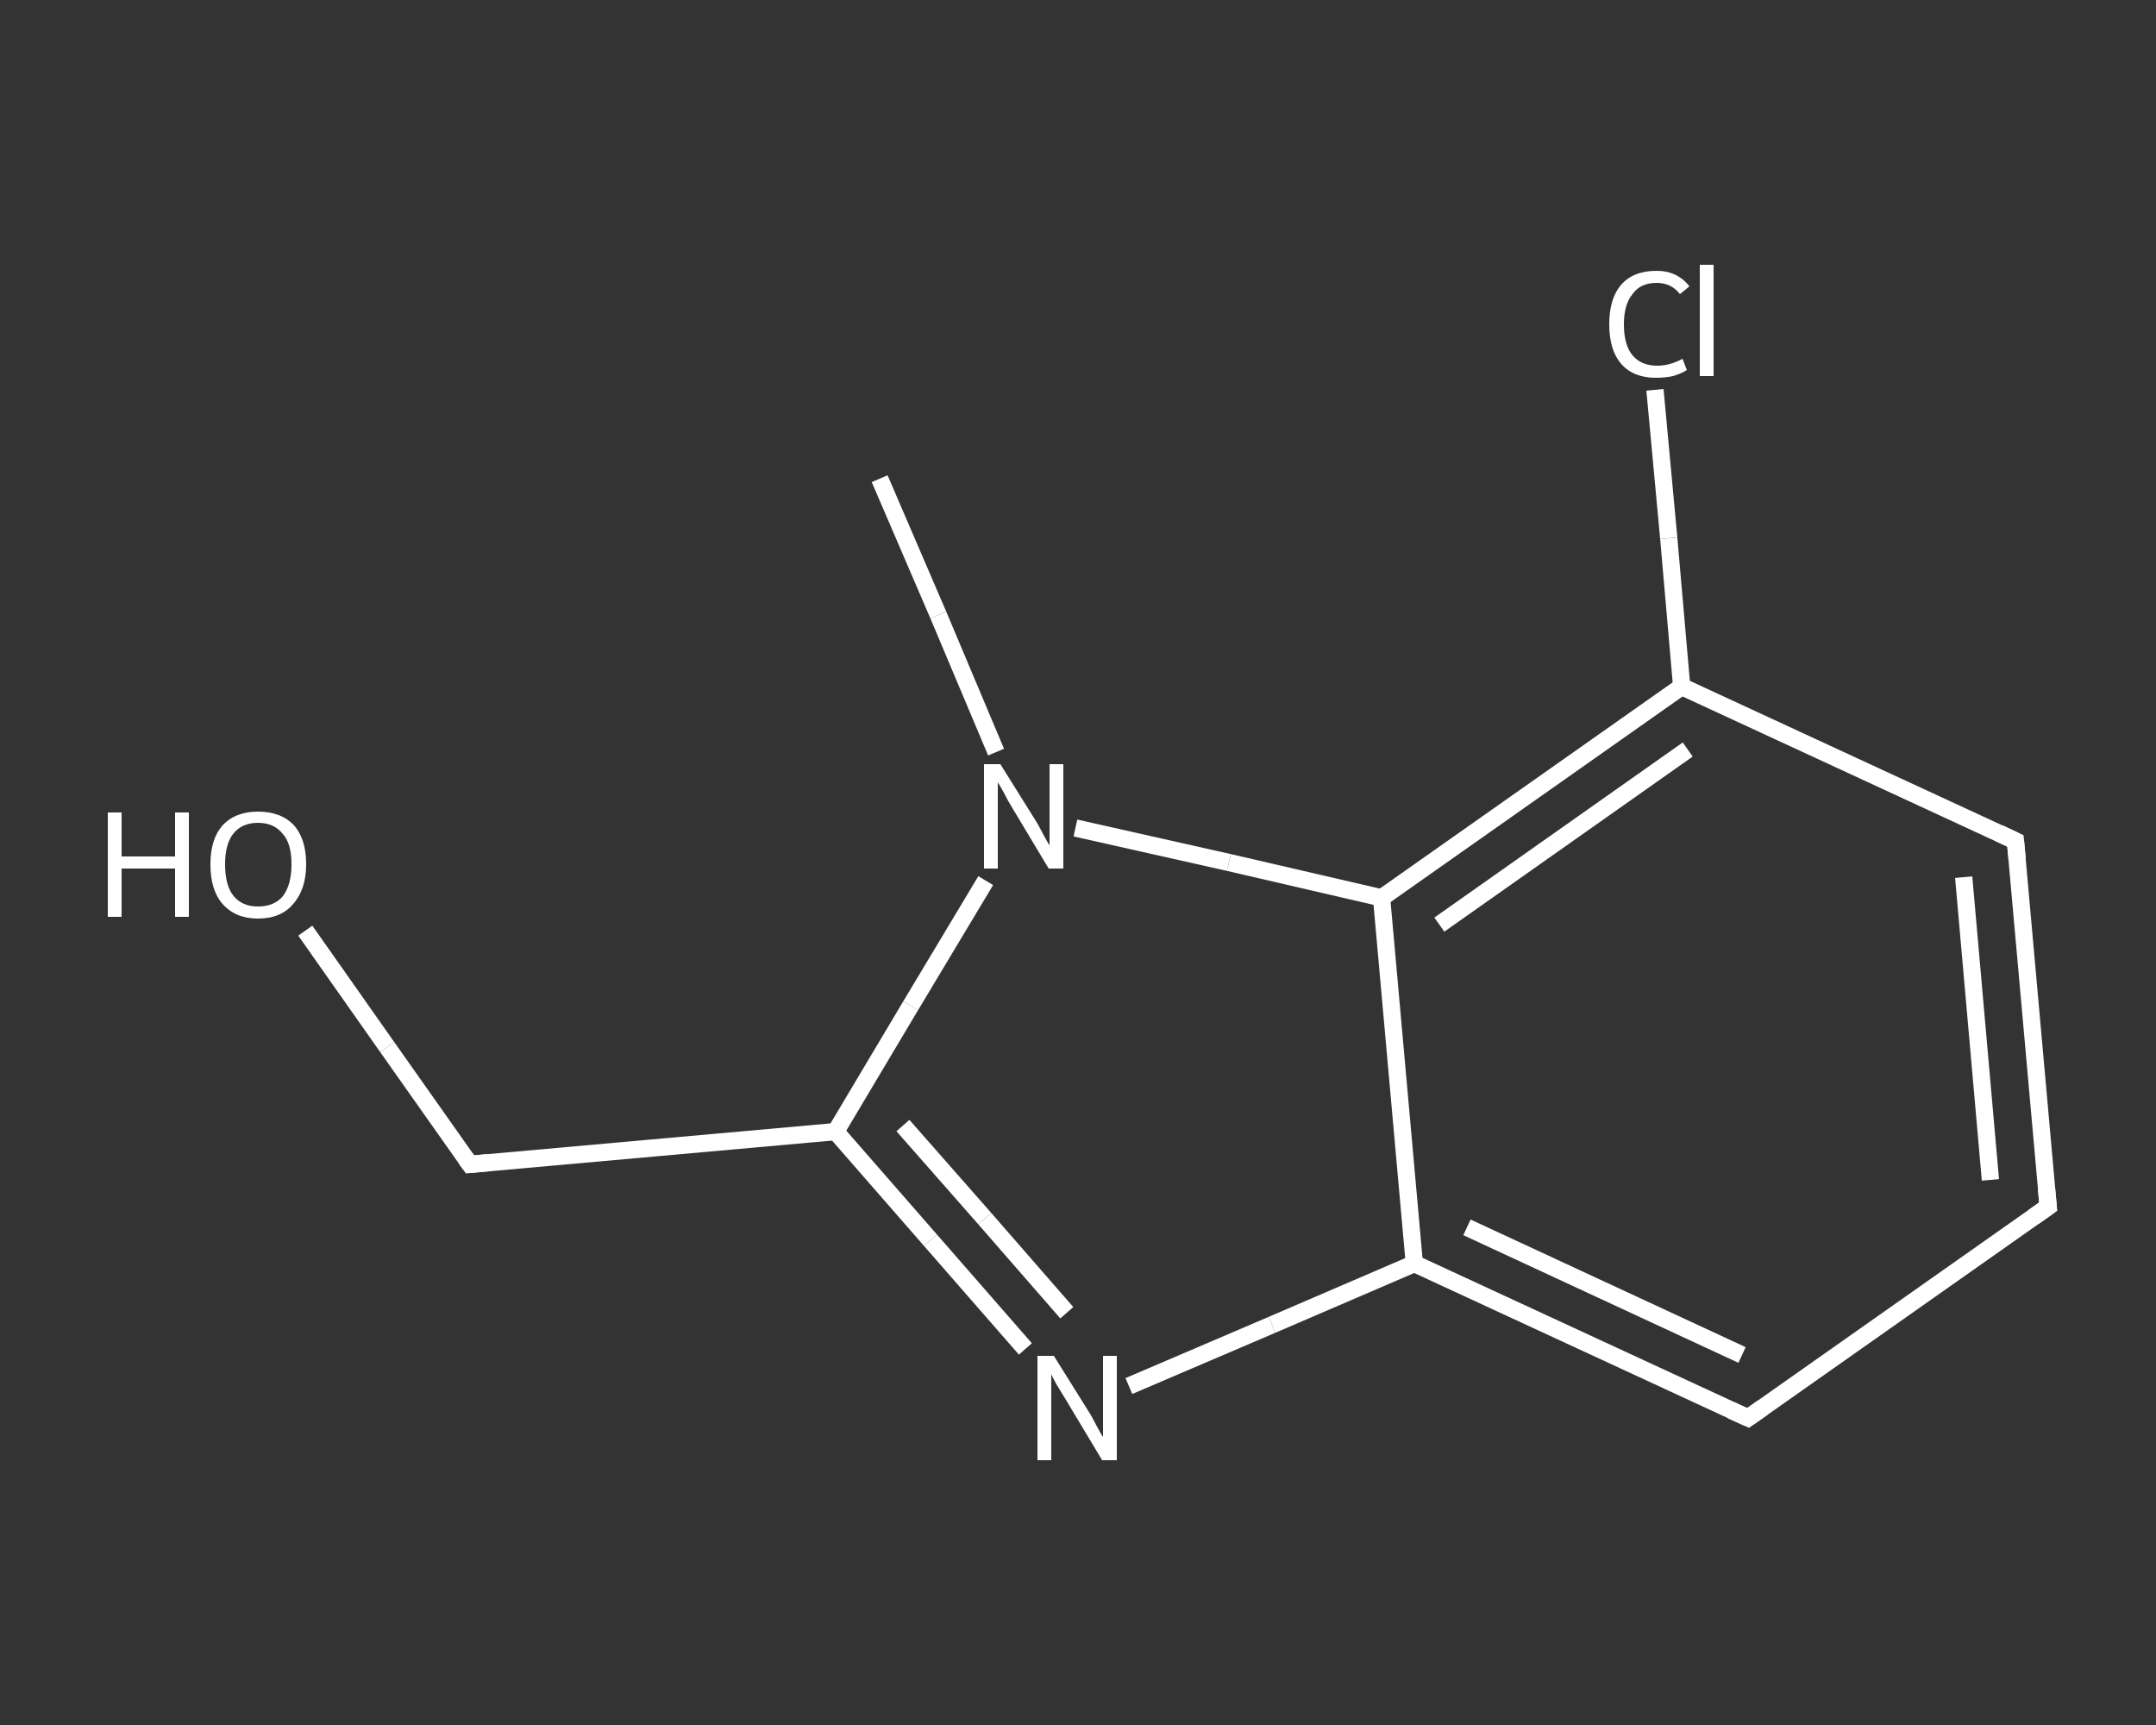 <?xml version='1.0' encoding='iso-8859-1'?>
<svg version='1.1' baseProfile='full'
              xmlns='http://www.w3.org/2000/svg'
                      xmlns:rdkit='http://www.rdkit.org/xml'
                      xmlns:xlink='http://www.w3.org/1999/xlink'
                  xml:space='preserve'
width='250px' height='200px' viewBox='0 0 250 200'>
<rect x="0" y="0" width="250" height="200" fill="#333333" stroke="none"/>
<!-- END OF HEADER -->
<rect style='opacity:1.0;fill:transparent;stroke:none' width='250.0' height='200.0' x='0.0' y='0.0'> </rect>
<path class='bond-0 atom-0 atom-1' d='M 102.0,55.5 L 108.8,71.3' style='fill:none;fill-rule:evenodd;stroke:#FFFFFF;stroke-width:2.0px;stroke-linecap:butt;stroke-linejoin:miter;stroke-opacity:1' />
<path class='bond-0 atom-0 atom-1' d='M 108.8,71.3 L 115.5,87.2' style='fill:none;fill-rule:evenodd;stroke:#FFFFFF;stroke-width:2.0px;stroke-linecap:butt;stroke-linejoin:miter;stroke-opacity:1' />
<path class='bond-1 atom-1 atom-2' d='M 114.3,102.1 L 105.6,116.6' style='fill:none;fill-rule:evenodd;stroke:#FFFFFF;stroke-width:2.0px;stroke-linecap:butt;stroke-linejoin:miter;stroke-opacity:1' />
<path class='bond-1 atom-1 atom-2' d='M 105.6,116.6 L 96.9,131.2' style='fill:none;fill-rule:evenodd;stroke:#FFFFFF;stroke-width:2.0px;stroke-linecap:butt;stroke-linejoin:miter;stroke-opacity:1' />
<path class='bond-2 atom-2 atom-3' d='M 96.9,131.2 L 54.5,135.0' style='fill:none;fill-rule:evenodd;stroke:#FFFFFF;stroke-width:2.0px;stroke-linecap:butt;stroke-linejoin:miter;stroke-opacity:1' />
<path class='bond-3 atom-3 atom-4' d='M 54.5,135.0 L 44.9,121.4' style='fill:none;fill-rule:evenodd;stroke:#FFFFFF;stroke-width:2.0px;stroke-linecap:butt;stroke-linejoin:miter;stroke-opacity:1' />
<path class='bond-3 atom-3 atom-4' d='M 44.9,121.4 L 35.4,107.9' style='fill:none;fill-rule:evenodd;stroke:#FFFFFF;stroke-width:2.0px;stroke-linecap:butt;stroke-linejoin:miter;stroke-opacity:1' />
<path class='bond-4 atom-2 atom-5' d='M 96.9,131.2 L 107.9,143.8' style='fill:none;fill-rule:evenodd;stroke:#FFFFFF;stroke-width:2.0px;stroke-linecap:butt;stroke-linejoin:miter;stroke-opacity:1' />
<path class='bond-4 atom-2 atom-5' d='M 107.9,143.8 L 118.9,156.4' style='fill:none;fill-rule:evenodd;stroke:#FFFFFF;stroke-width:2.0px;stroke-linecap:butt;stroke-linejoin:miter;stroke-opacity:1' />
<path class='bond-4 atom-2 atom-5' d='M 104.7,130.5 L 114.2,141.3' style='fill:none;fill-rule:evenodd;stroke:#FFFFFF;stroke-width:2.0px;stroke-linecap:butt;stroke-linejoin:miter;stroke-opacity:1' />
<path class='bond-4 atom-2 atom-5' d='M 114.2,141.3 L 123.7,152.2' style='fill:none;fill-rule:evenodd;stroke:#FFFFFF;stroke-width:2.0px;stroke-linecap:butt;stroke-linejoin:miter;stroke-opacity:1' />
<path class='bond-5 atom-5 atom-6' d='M 130.9,160.7 L 147.5,153.6' style='fill:none;fill-rule:evenodd;stroke:#FFFFFF;stroke-width:2.0px;stroke-linecap:butt;stroke-linejoin:miter;stroke-opacity:1' />
<path class='bond-5 atom-5 atom-6' d='M 147.5,153.6 L 164.0,146.5' style='fill:none;fill-rule:evenodd;stroke:#FFFFFF;stroke-width:2.0px;stroke-linecap:butt;stroke-linejoin:miter;stroke-opacity:1' />
<path class='bond-6 atom-6 atom-7' d='M 164.0,146.5 L 202.7,164.4' style='fill:none;fill-rule:evenodd;stroke:#FFFFFF;stroke-width:2.0px;stroke-linecap:butt;stroke-linejoin:miter;stroke-opacity:1' />
<path class='bond-6 atom-6 atom-7' d='M 170.1,142.3 L 202.0,157.1' style='fill:none;fill-rule:evenodd;stroke:#FFFFFF;stroke-width:2.0px;stroke-linecap:butt;stroke-linejoin:miter;stroke-opacity:1' />
<path class='bond-7 atom-7 atom-8' d='M 202.7,164.4 L 237.5,139.9' style='fill:none;fill-rule:evenodd;stroke:#FFFFFF;stroke-width:2.0px;stroke-linecap:butt;stroke-linejoin:miter;stroke-opacity:1' />
<path class='bond-8 atom-8 atom-9' d='M 237.5,139.9 L 233.7,97.5' style='fill:none;fill-rule:evenodd;stroke:#FFFFFF;stroke-width:2.0px;stroke-linecap:butt;stroke-linejoin:miter;stroke-opacity:1' />
<path class='bond-8 atom-8 atom-9' d='M 230.8,136.8 L 227.7,101.7' style='fill:none;fill-rule:evenodd;stroke:#FFFFFF;stroke-width:2.0px;stroke-linecap:butt;stroke-linejoin:miter;stroke-opacity:1' />
<path class='bond-9 atom-9 atom-10' d='M 233.7,97.5 L 195.0,79.6' style='fill:none;fill-rule:evenodd;stroke:#FFFFFF;stroke-width:2.0px;stroke-linecap:butt;stroke-linejoin:miter;stroke-opacity:1' />
<path class='bond-10 atom-10 atom-11' d='M 195.0,79.6 L 193.5,62.4' style='fill:none;fill-rule:evenodd;stroke:#FFFFFF;stroke-width:2.0px;stroke-linecap:butt;stroke-linejoin:miter;stroke-opacity:1' />
<path class='bond-10 atom-10 atom-11' d='M 193.5,62.4 L 191.9,45.2' style='fill:none;fill-rule:evenodd;stroke:#FFFFFF;stroke-width:2.0px;stroke-linecap:butt;stroke-linejoin:miter;stroke-opacity:1' />
<path class='bond-11 atom-10 atom-12' d='M 195.0,79.6 L 160.2,104.1' style='fill:none;fill-rule:evenodd;stroke:#FFFFFF;stroke-width:2.0px;stroke-linecap:butt;stroke-linejoin:miter;stroke-opacity:1' />
<path class='bond-11 atom-10 atom-12' d='M 195.7,86.9 L 166.9,107.2' style='fill:none;fill-rule:evenodd;stroke:#FFFFFF;stroke-width:2.0px;stroke-linecap:butt;stroke-linejoin:miter;stroke-opacity:1' />
<path class='bond-12 atom-12 atom-1' d='M 160.2,104.1 L 142.5,100.0' style='fill:none;fill-rule:evenodd;stroke:#FFFFFF;stroke-width:2.0px;stroke-linecap:butt;stroke-linejoin:miter;stroke-opacity:1' />
<path class='bond-12 atom-12 atom-1' d='M 142.5,100.0 L 124.7,96.0' style='fill:none;fill-rule:evenodd;stroke:#FFFFFF;stroke-width:2.0px;stroke-linecap:butt;stroke-linejoin:miter;stroke-opacity:1' />
<path class='bond-13 atom-12 atom-6' d='M 160.2,104.1 L 164.0,146.5' style='fill:none;fill-rule:evenodd;stroke:#FFFFFF;stroke-width:2.0px;stroke-linecap:butt;stroke-linejoin:miter;stroke-opacity:1' />
<path d='M 56.6,134.8 L 54.5,135.0 L 54.0,134.3' style='fill:none;stroke:#FFFFFF;stroke-width:2.0px;stroke-linecap:butt;stroke-linejoin:miter;stroke-opacity:1;' />
<path d='M 200.7,163.5 L 202.7,164.4 L 204.4,163.2' style='fill:none;stroke:#FFFFFF;stroke-width:2.0px;stroke-linecap:butt;stroke-linejoin:miter;stroke-opacity:1;' />
<path d='M 235.8,141.1 L 237.5,139.9 L 237.3,137.8' style='fill:none;stroke:#FFFFFF;stroke-width:2.0px;stroke-linecap:butt;stroke-linejoin:miter;stroke-opacity:1;' />
<path d='M 233.9,99.6 L 233.7,97.5 L 231.8,96.6' style='fill:none;stroke:#FFFFFF;stroke-width:2.0px;stroke-linecap:butt;stroke-linejoin:miter;stroke-opacity:1;' />
<path class='atom-1' d='M 116.0 88.6
L 120.0 95.0
Q 120.4 95.6, 121.0 96.8
Q 121.6 97.9, 121.7 98.0
L 121.7 88.6
L 123.3 88.6
L 123.3 100.7
L 121.6 100.7
L 117.4 93.7
Q 116.9 92.9, 116.4 91.9
Q 115.9 91.0, 115.7 90.7
L 115.7 100.7
L 114.1 100.7
L 114.1 88.6
L 116.0 88.6
' fill='#FFFFFF'/>
<path class='atom-4' d='M 12.5 94.2
L 14.1 94.2
L 14.1 99.3
L 20.3 99.3
L 20.3 94.2
L 21.9 94.2
L 21.9 106.3
L 20.3 106.3
L 20.3 100.7
L 14.1 100.7
L 14.1 106.3
L 12.5 106.3
L 12.5 94.2
' fill='#FFFFFF'/>
<path class='atom-4' d='M 24.4 100.2
Q 24.4 97.3, 25.8 95.7
Q 27.3 94.1, 29.9 94.1
Q 32.6 94.1, 34.1 95.7
Q 35.5 97.3, 35.5 100.2
Q 35.5 103.1, 34.0 104.8
Q 32.6 106.5, 29.9 106.5
Q 27.3 106.5, 25.8 104.8
Q 24.4 103.2, 24.4 100.2
M 29.9 105.1
Q 31.8 105.1, 32.8 103.9
Q 33.8 102.6, 33.8 100.2
Q 33.8 97.8, 32.8 96.7
Q 31.8 95.4, 29.9 95.4
Q 28.1 95.4, 27.1 96.6
Q 26.1 97.8, 26.1 100.2
Q 26.1 102.7, 27.1 103.9
Q 28.1 105.1, 29.9 105.1
' fill='#FFFFFF'/>
<path class='atom-5' d='M 122.2 157.2
L 126.2 163.6
Q 126.6 164.2, 127.2 165.4
Q 127.8 166.5, 127.9 166.6
L 127.9 157.2
L 129.5 157.2
L 129.5 169.3
L 127.8 169.3
L 123.6 162.3
Q 123.1 161.5, 122.5 160.5
Q 122.0 159.6, 121.9 159.3
L 121.9 169.3
L 120.3 169.3
L 120.3 157.2
L 122.2 157.2
' fill='#FFFFFF'/>
<path class='atom-11' d='M 186.6 37.6
Q 186.6 34.6, 188.0 33.0
Q 189.4 31.4, 192.1 31.4
Q 194.5 31.4, 195.9 33.2
L 194.8 34.1
Q 193.8 32.8, 192.1 32.8
Q 190.2 32.8, 189.3 34.1
Q 188.3 35.3, 188.3 37.6
Q 188.3 40.0, 189.3 41.2
Q 190.3 42.4, 192.2 42.4
Q 193.6 42.4, 195.1 41.6
L 195.6 42.9
Q 195.0 43.3, 194.0 43.6
Q 193.1 43.8, 192.0 43.8
Q 189.4 43.8, 188.0 42.2
Q 186.6 40.6, 186.6 37.6
' fill='#FFFFFF'/>
<path class='atom-11' d='M 197.1 30.7
L 198.7 30.7
L 198.7 43.6
L 197.1 43.6
L 197.1 30.7
' fill='#FFFFFF'/>
</svg>
